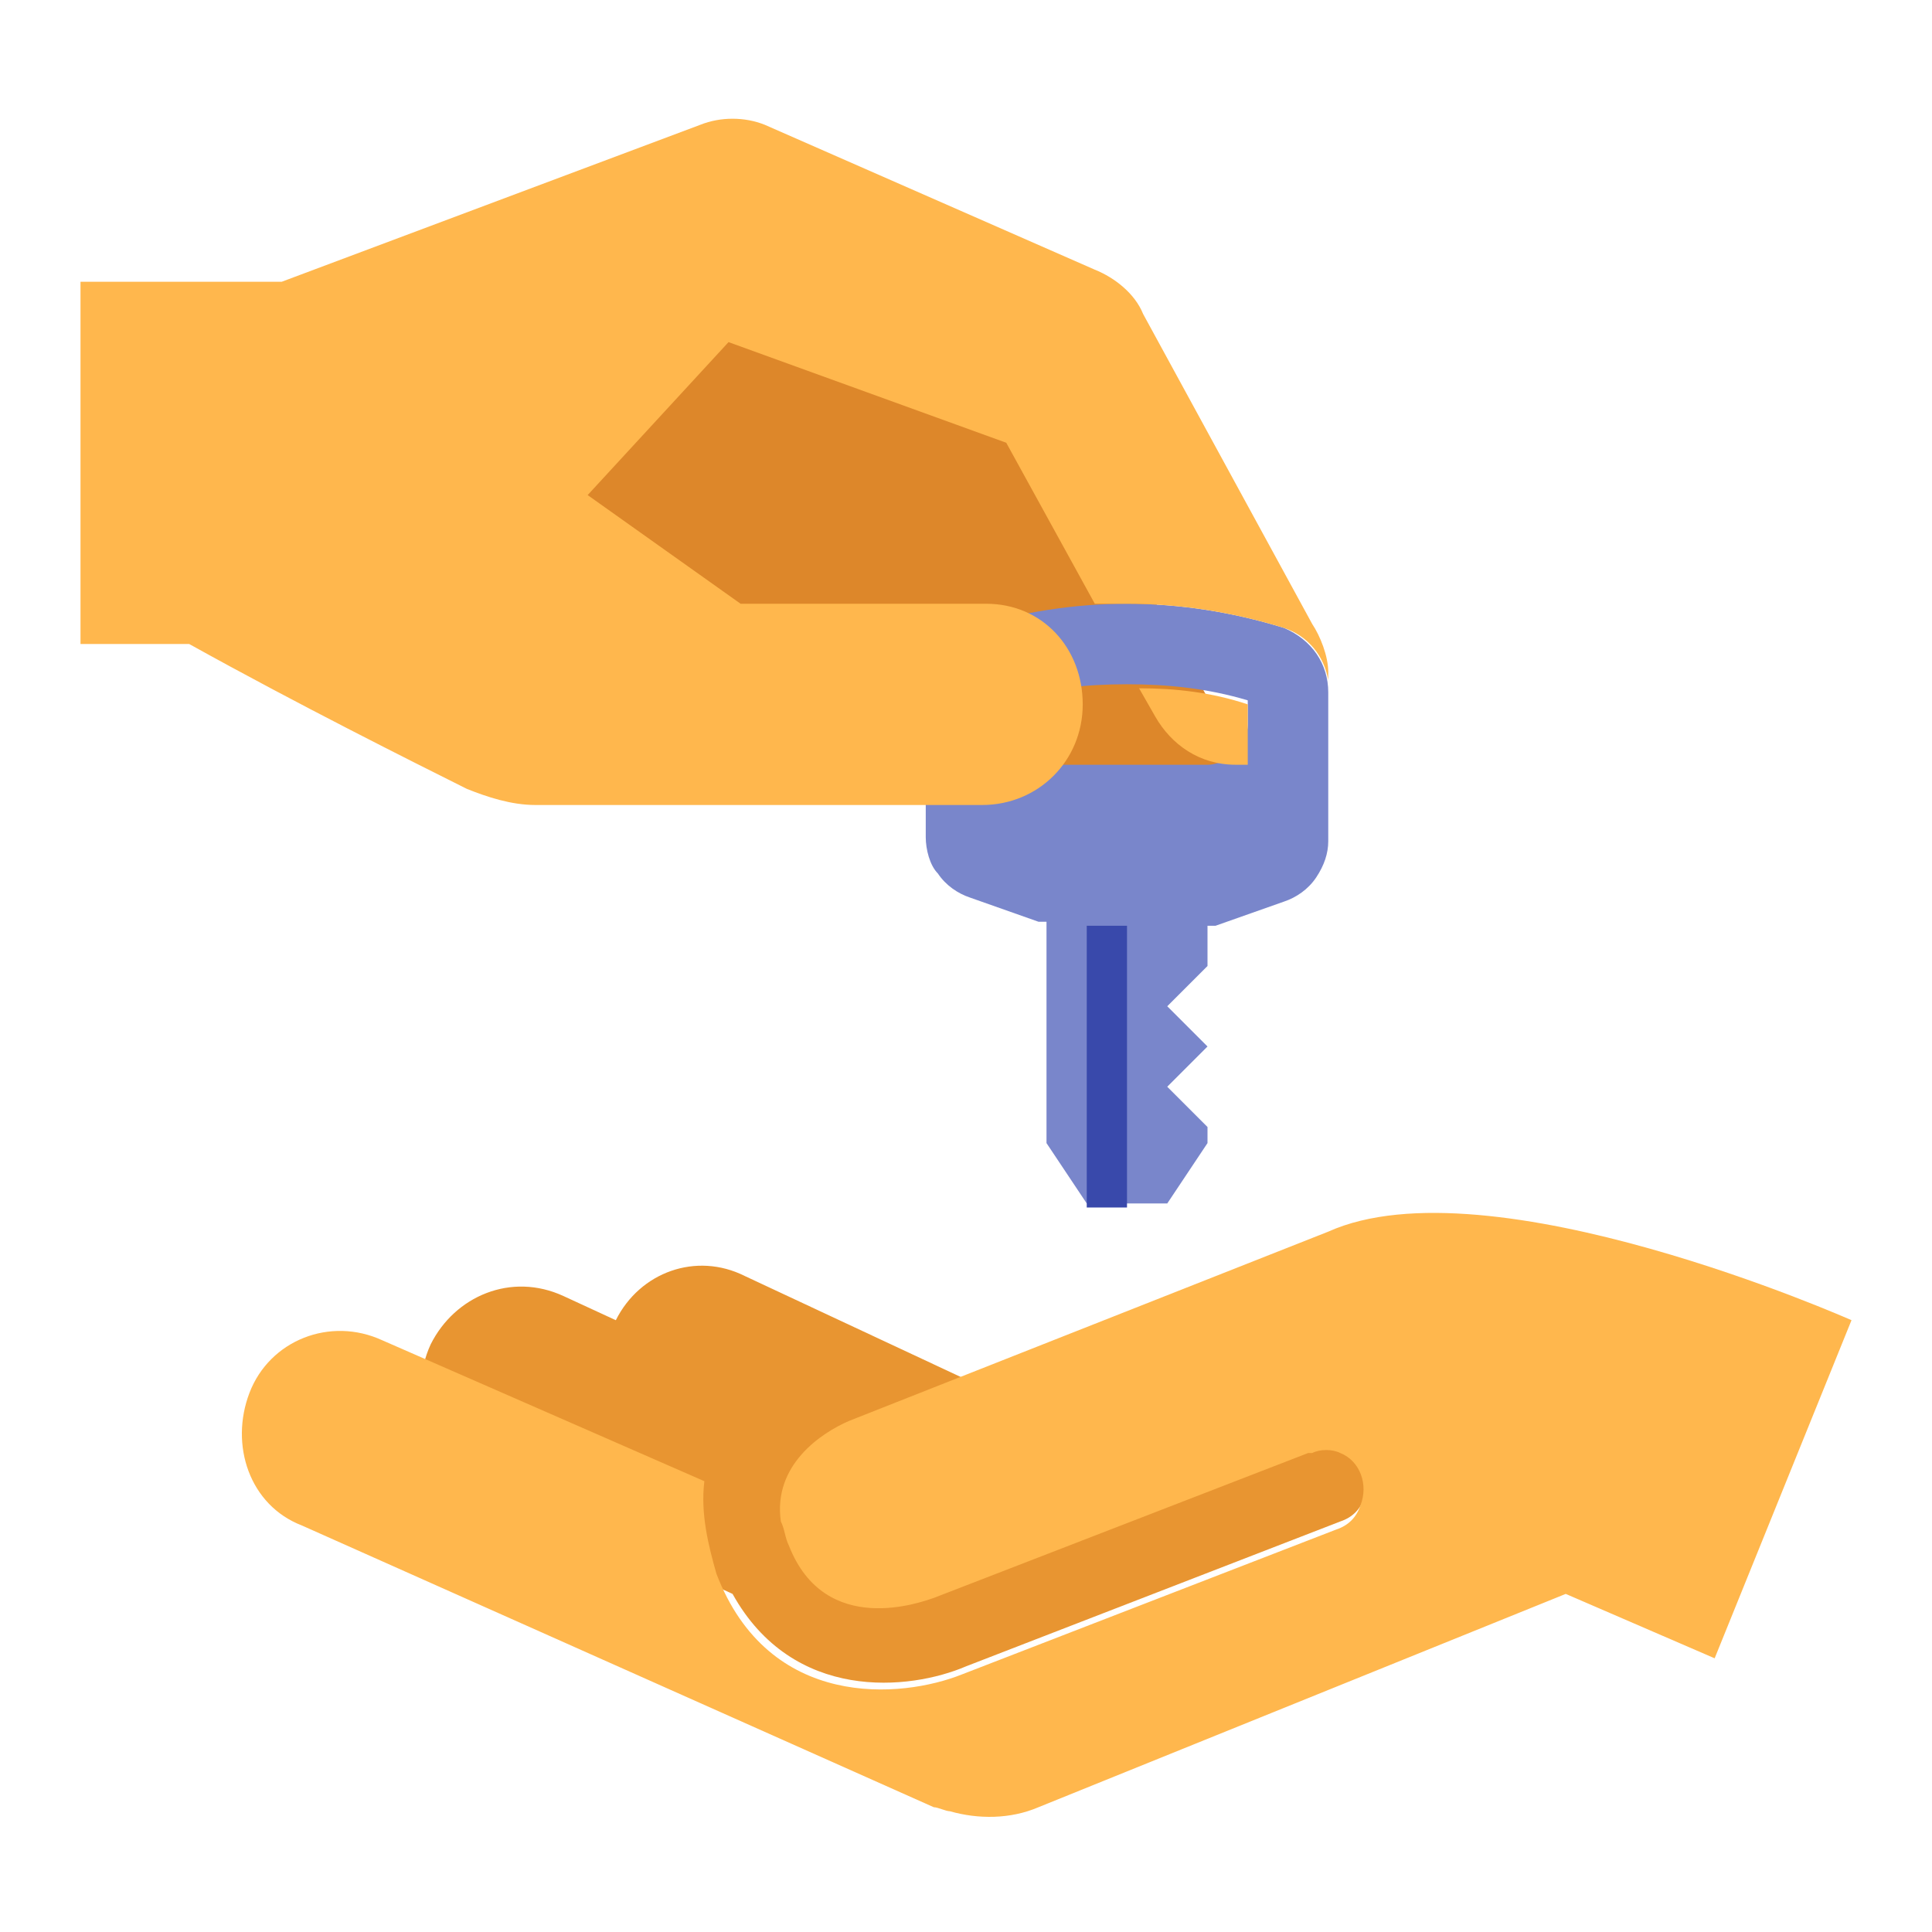<svg xmlns="http://www.w3.org/2000/svg"  viewBox="0 0 48 48" width="48px" height="48px"><path fill="#DD872A" d="M18 17L25 17 25 21 32 21 26 10 17 7 12 13z"/><path fill="#E89531" d="M33.4,36c-0.2-0.1-0.5-0.1-0.7,0l0,0l-0.1,0c0,0,0,0,0,0l-8.2,3.2l1.8-3.9l-7.7-3.6c-1.2-0.6-2.6-0.1-3.2,1.1l-1.3-0.6c-1.3-0.6-2.7,0-3.3,1.2c-0.6,1.3,0,2.8,1.2,3.3l6.3,2.9c1.5,2.7,4.4,2.4,5.8,1.8l9.3-3.6l0,0c0.3-0.1,0.5-0.3,0.6-0.6C34.1,36.8,33.9,36.2,33.4,36z"/><path fill="#7986CB" d="M31.9,15.6L31.9,15.6C31.9,15.6,31.9,15.6,31.9,15.6L31.9,15.6C30.6,15.2,29.3,15,28,15c-1.3,0-2.6,0.2-3.9,0.6l0,0c-0.7,0.2-1.1,0.8-1.1,1.5v0v3.7c0,0.3,0.1,0.7,0.3,0.9c0.2,0.3,0.5,0.5,0.8,0.6l1.7,0.6c0,0,0,0,0,0l0,0c0.1,0,0.2,0,0.2,0v5.5l1,1.5h2l1-1.5V28l-1-1l1-1l-1-1l1-1v-1c0.1,0,0.2,0,0.2,0l0,0c0,0,0,0,0,0l1.7-0.6c0.3-0.1,0.6-0.3,0.8-0.6s0.3-0.6,0.3-0.9v0v-3.7v0C33,16.5,32.6,15.9,31.9,15.6z M31,17.4V18c0,0.5-0.5,1-1,1h-4c-0.5,0-1-0.5-1-1v-0.6c1-0.3,2-0.4,3-0.4C29,17,30,17.1,31,17.4z"/><path fill="#3949AB" d="M27 23H28V30H27z"/><path fill="#FFB74D" d="M6.2,34.6c0.5-1.3,2-1.9,3.3-1.3l8,3.5c-0.1,0.8,0.1,1.6,0.3,2.3c1.3,3.4,4.6,3.1,6.1,2.5l9.3-3.6l0,0c0.3-0.1,0.5-0.3,0.6-0.6c0.2-0.5,0-1.1-0.5-1.3c-0.2-0.1-0.5-0.1-0.7,0l0,0l-0.1,0c0,0,0,0,0,0l-9.3,3.6c-0.3,0.1-2.7,1-3.6-1.3c-0.1-0.2-0.1-0.4-0.2-0.6l0,0c-0.2-1.4,1-2.2,1.7-2.5l11.9-4.7C37,28.8,46,32.8,46,32.8l-3.4,8.4l-3.7-1.6l-13.1,5.3c-0.7,0.3-1.5,0.3-2.2,0.1c0,0,0,0,0,0c0,0,0,0,0,0c-0.1,0-0.3-0.1-0.4-0.1L7.5,37.9C6.2,37.4,5.7,35.9,6.2,34.6z M32.6,15.5l-4.2-7.7c-0.2-0.5-0.7-0.9-1.2-1.1L19,3.1c-0.5-0.2-1.1-0.2-1.6,0L7,7H3H2v9h2.7c2.7,1.5,5.5,2.9,6.9,3.6c0.5,0.2,1.1,0.4,1.7,0.4h9.1h1.9h0.1c1.4,0,2.5-1.1,2.5-2.5S25.9,15,24.5,15h-6.1l-3.8-2.7l3.5-3.8L25,11l2.2,4c0.3,0,0.5,0,0.8,0c1.3,0,2.6,0.2,3.9,0.6l0,0c0.6,0.2,1,0.7,1.1,1.3c0-0.1,0-0.1,0-0.2C33,16.3,32.8,15.8,32.6,15.5z M28.7,17.8c0.4,0.7,1.1,1.2,2,1.2c0.1,0,0.2,0,0.3,0v-1.5c-0.9-0.3-1.8-0.4-2.7-0.4L28.7,17.8z"/></svg>